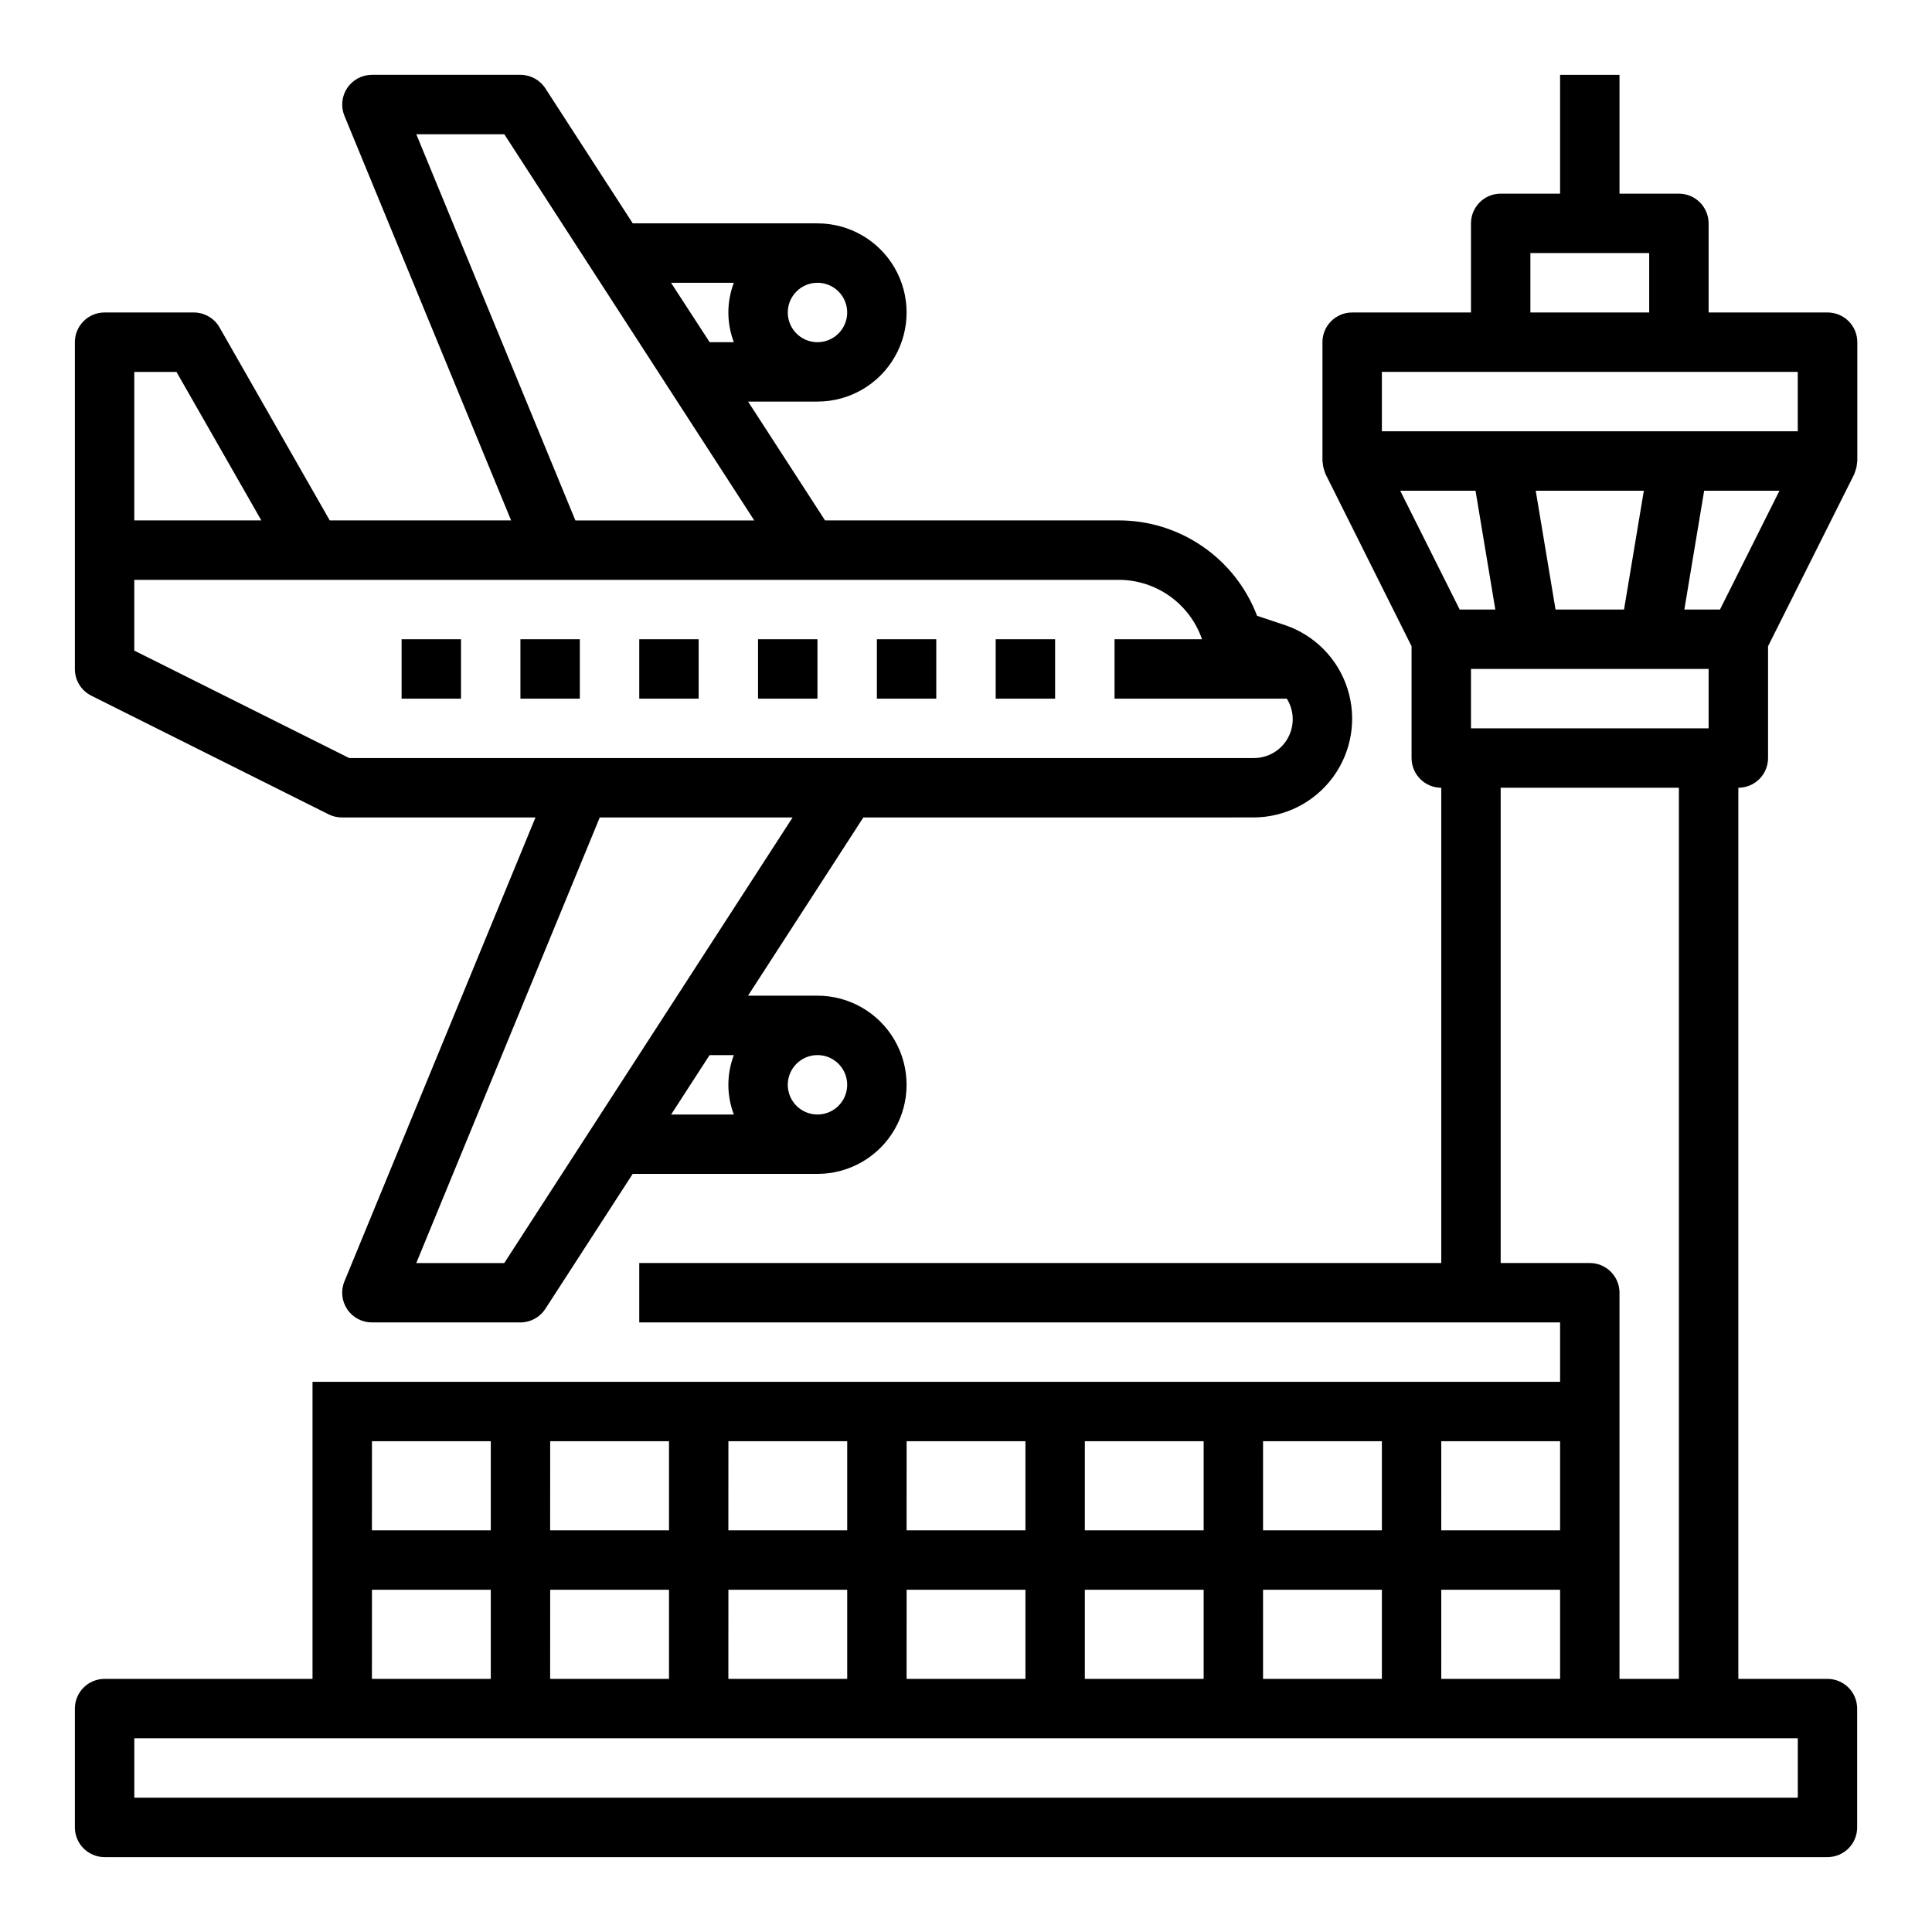 <?xml version="1.0" encoding="UTF-8"?>
<!-- Uploaded to: ICON Repo, www.iconrepo.com, Generator: ICON Repo Mixer Tools -->
<svg fill="#000000" width="800px" height="800px" version="1.1" viewBox="144 144 512 512" xmlns="http://www.w3.org/2000/svg">
 <g>
  <path d="m168.19 328.36 62.977 31.488c1.094 0.531 2.301 0.801 3.519 0.785h51.223l-50.633 122.95c-1 2.43-0.727 5.199 0.738 7.383 1.461 2.184 3.914 3.492 6.543 3.488h39.359c2.668 0 5.156-1.355 6.606-3.594l23.145-35.766h48.969c8.438 0 16.234-4.5 20.453-11.809 4.219-7.305 4.219-16.309 0-23.613-4.219-7.309-12.016-11.809-20.453-11.809h-18.402l30.559-47.23 103.37-0.004c8.355 0 16.203-3.988 21.133-10.734 4.926-6.746 6.34-15.438 3.797-23.395-2.539-7.961-8.723-14.227-16.648-16.871l-7.312-2.434c-2.824-7.438-7.844-13.84-14.395-18.355-6.547-4.519-14.316-6.934-22.273-6.93h-77.824l-20.387-31.488h18.387c8.438 0 16.234-4.5 20.453-11.809 4.219-7.305 4.219-16.309 0-23.613-4.219-7.309-12.016-11.809-20.453-11.809h-48.953l-23.16-35.773c-1.453-2.238-3.938-3.586-6.606-3.59h-39.359c-2.629 0-5.082 1.309-6.543 3.492-1.465 2.184-1.738 4.953-0.738 7.383l44.168 107.21h-48.066l-29.219-51.168c-1.41-2.441-4.016-3.941-6.836-3.938h-23.613c-4.348 0-7.875 3.527-7.875 7.875v86.59c-0.016 3 1.672 5.746 4.356 7.086zm192.45 95.25c3.188 0 6.055 1.918 7.273 4.859s0.547 6.328-1.707 8.582c-2.25 2.25-5.637 2.922-8.578 1.703s-4.859-4.086-4.859-7.269c0-4.348 3.523-7.875 7.871-7.875zm0-204.67c3.188 0 6.055 1.918 7.273 4.859 1.219 2.941 0.547 6.328-1.707 8.578-2.25 2.254-5.637 2.926-8.578 1.707s-4.859-4.09-4.859-7.273c0-4.348 3.523-7.871 7.871-7.871zm-38.785 220.42 10.188-15.742h6.43l0.004-0.004c-1.934 5.07-1.934 10.676 0 15.746zm-44.219 39.359h-23.32l48.625-118.08h51.105zm60.84-259.78c-1.934 5.07-1.934 10.676 0 15.746h-6.41l-10.234-15.742zm-84.152-39.359h23.324l66.242 102.34h-47.406zm-74.738 62.977h11.18l22.492 39.359h-33.672zm0 55.105h260.88c4.859 0.004 9.598 1.523 13.555 4.344 3.957 2.82 6.938 6.805 8.527 11.398h-23.184v15.742h45.656c1.996 3.195 2.09 7.223 0.242 10.504-1.848 3.285-5.34 5.293-9.105 5.242h-239.61l-56.961-28.48z"/>
  <path d="m407.87 313.41h15.742v15.742h-15.742z"/>
  <path d="m344.89 313.41h15.742v15.742h-15.742z"/>
  <path d="m313.41 313.41h15.742v15.742h-15.742z"/>
  <path d="m281.92 313.41h15.742v15.742h-15.742z"/>
  <path d="m250.43 313.41h15.742v15.742h-15.742z"/>
  <path d="m376.38 313.41h15.742v15.742h-15.742z"/>
  <path d="m628.29 226.81h-31.488v-23.613c0-2.09-0.832-4.09-2.309-5.566-1.477-1.477-3.477-2.309-5.566-2.309h-15.742v-31.488h-15.746v31.488h-15.742c-4.348 0-7.871 3.527-7.871 7.875v23.617l-31.488-0.004c-4.348 0-7.875 3.527-7.875 7.875v31.488c0 0.109 0.055 0.195 0.062 0.309l0.004-0.004c0.035 0.809 0.199 1.605 0.48 2.363 0.07 0.172 0.109 0.348 0.18 0.52s0.055 0.195 0.102 0.293l22.789 45.609v29.629c0 2.086 0.832 4.09 2.305 5.566 1.477 1.477 3.481 2.305 5.566 2.305v125.95h-212.54v15.742h244.03v15.742l-330.62 0.004v78.719h-55.102c-4.348 0-7.875 3.527-7.875 7.875v31.488c0 2.086 0.832 4.09 2.309 5.566 1.477 1.473 3.477 2.305 5.566 2.305h456.58c2.086 0 4.09-0.832 5.566-2.305 1.473-1.477 2.305-3.481 2.305-5.566v-31.488c0-2.09-0.832-4.09-2.305-5.566-1.477-1.477-3.481-2.309-5.566-2.309h-23.617v-236.16c2.086 0 4.09-0.828 5.566-2.305 1.477-1.477 2.305-3.481 2.305-5.566v-29.629l22.828-45.57c0.047-0.094 0.055-0.195 0.102-0.293 0.047-0.094 0.109-0.348 0.18-0.52h0.004c0.281-0.758 0.441-1.555 0.48-2.363 0-0.109 0.062-0.195 0.062-0.309v-31.523c0-2.098-0.836-4.106-2.32-5.582-1.484-1.477-3.496-2.301-5.59-2.293zm-78.723-15.742h31.488v15.742h-31.488zm-34.496 62.977h19.957l5.25 31.488h-9.445zm18.754 47.23h62.977v15.742l-62.977 0.004zm17.16-47.23h28.652l-5.25 31.488h-18.152zm-9.289 204.67v-125.95h47.23v236.16h-15.742v-102.34c0-2.086-0.828-4.09-2.305-5.566-1.477-1.477-3.481-2.305-5.566-2.305zm-15.742 47.23h31.488v23.617h-31.492zm0 39.359h31.488v23.617h-31.492zm-47.23-39.359h31.488v23.617h-31.492zm0 39.359h31.488v23.617h-31.492zm-47.23-39.359h31.488v23.617h-31.492zm0 39.359h31.488v23.617h-31.492zm-47.23-39.359h31.488v23.617h-31.496zm0 39.359h31.488v23.617h-31.496zm-47.23-39.359h31.488v23.617h-31.496zm0 39.359h31.488v23.617h-31.496zm-47.23-39.359h31.488v23.617h-31.5zm0 39.359h31.488v23.617h-31.5zm-47.23-39.359h31.488v23.617h-31.5zm0 39.359h31.488v23.617h-31.5zm377.86 39.359v15.742l-440.84 0.004v-15.742h440.83zm-20.621-299.13h-9.445l5.25-31.488h19.957zm20.609-47.234h-110.21v-15.742h110.21z"/>
 </g>
</svg>